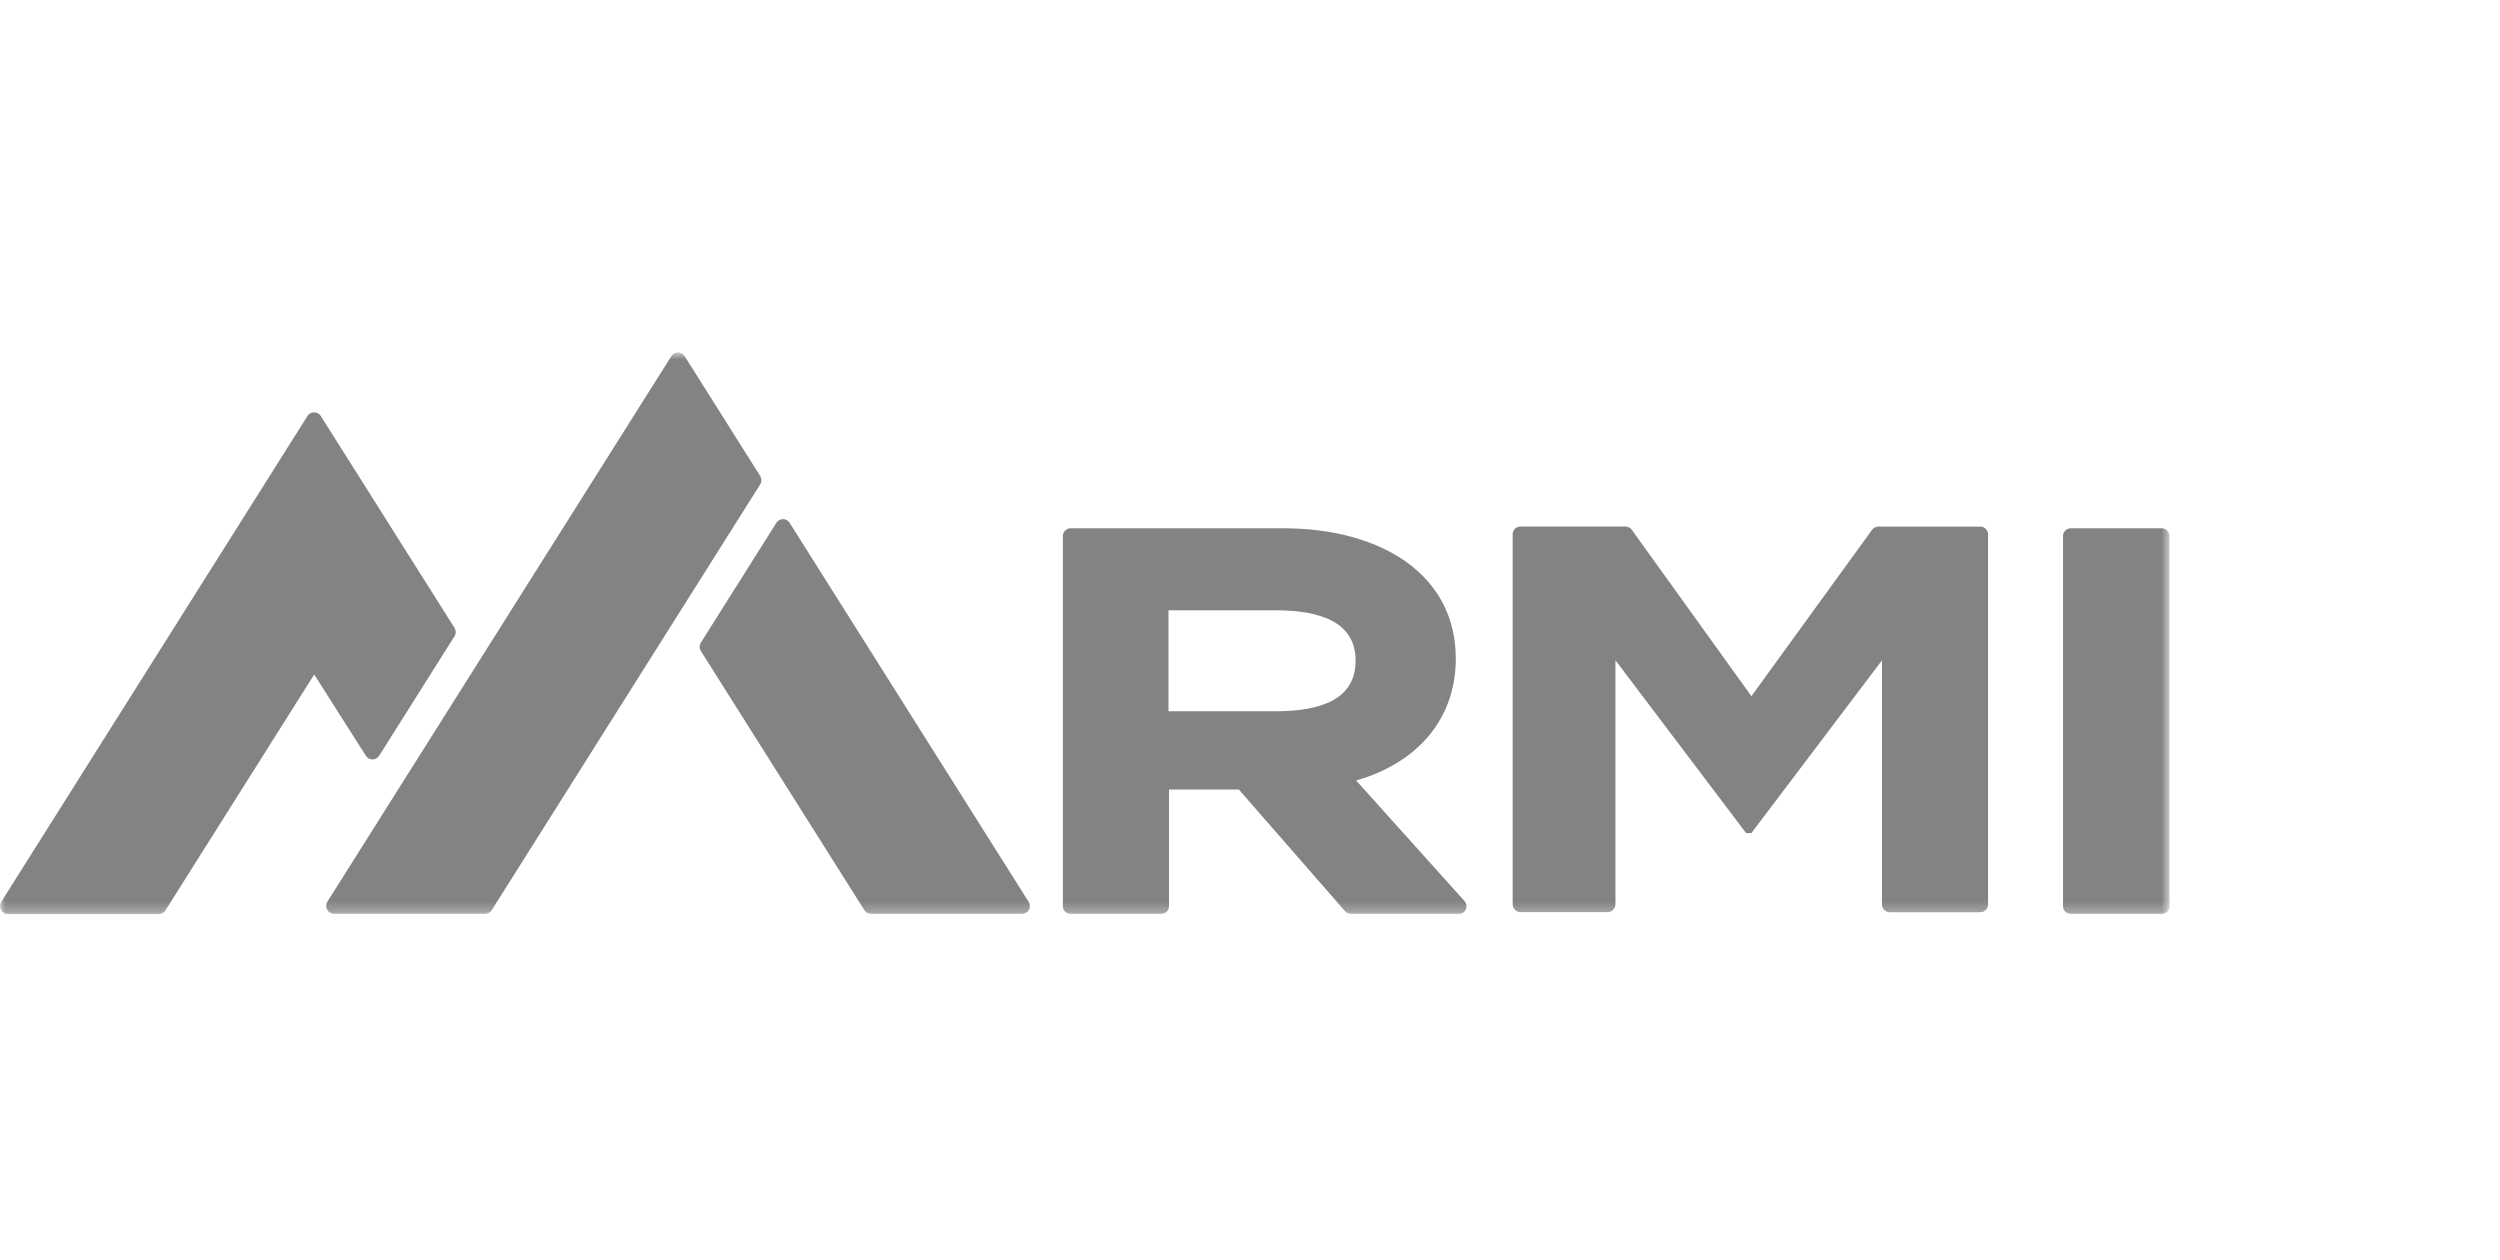 <svg fill="none" height="121" viewBox="0 0 240 121" width="240" xmlns="http://www.w3.org/2000/svg" xmlns:xlink="http://www.w3.org/1999/xlink"><clipPath id="a"><path d="m0 0h240v120.52h-240z"/></clipPath><clipPath id="b"><path d="m0 0h240v120.52h-240z"/></clipPath><clipPath id="c"><path d="m.008 0h239.983v120.52h-239.983z"/></clipPath><mask id="d" height="55" maskUnits="userSpaceOnUse" width="209" x="0" y="33"><path d="m208.275 33.83h-208.267v53.917h208.267z" fill="#fff"/></mask><g clip-path="url(#a)"><g clip-path="url(#b)"><g clip-path="url(#c)"><g fill="#838383" mask="url(#d)"><path d="m73.092 46.105c0 .15-.044.297-.13.424l-25.766 40.862c-.14.212-.372.338-.625.342h-14.499c-.253 0-.489-.13-.629-.342l-.041-.065c-.061-.109-.092-.236-.092-.362 0-.127.031-.25.092-.362l.041-.065 32.976-52.3.041-.065c.14-.212.376-.342.629-.342.253.003.485.133.625.342l7.245 11.489.041.068c.061.116.096.246.092.376z"/><path d="m98.869 86.978c0 .42-.338.759-.759.759h-14.489c-.253 0-.489-.13-.629-.342l-.041-.065-15.654-24.81-.041-.065c-.062-.109-.092-.236-.092-.362s.031-.25.092-.362l.041-.065 7.203-11.424.041-.065c.14-.212.376-.342.629-.342.253.003.485.133.625.342l22.939 36.374.041.068c.061.109.092.232.092.359z"/><path d="m43.748 60.678c0 .147-.041.291-.123.414l-7.238 11.479c-.236.345-.707.438-1.052.202-.079-.055-.147-.123-.202-.202l-.041-.065-4.928-7.756-14.246 22.588-.041.068c-.14.212-.372.338-.625.342h-14.475c-.42.007-.762-.328-.769-.749 0-.01 0-.017 0-.027 0-.15.044-.297.13-.424l29.388-46.629c.236-.349.707-.438 1.052-.205.082.055.15.123.205.205l12.832 20.329.041.068c.061.109.092.236.092.362z"/><path d="m129.127 87.477-10.198-11.684h-6.703v11.209c-.008.41-.346.742-.756.735h-8.683c-.41.007-.745-.321-.752-.732 0 0 0 0 0-.004v-35.55c.007-.41.342-.739.752-.735h20.421c9.316 0 16.549 4.393 16.549 12.511 0 5.934-3.85 10.074-9.568 11.697l10.413 11.588c.266.301.239.766-.062 1.032-.14.123-.321.188-.506.185h-10.333c-.219 0-.427-.092-.574-.253zm-6.702-19.194c4.443 0 7.713-1.179 7.713-4.847 0-3.668-3.27-4.847-7.713-4.847h-10.251v9.694z"/><path d="m190.851 51.29v35.55c-.007.41-.345.738-.755.735h-8.673c-.411.003-.749-.325-.755-.735v-23.443l-12.534 16.575h-.513l-12.538-16.586v23.443c-.007.41-.342.738-.752.735h-8.364c-.411.003-.746-.325-.752-.735v-35.55c.003-.41.338-.738.747-.735h.005 10.069c.243 0 .472.116.616.315l11.482 15.974 11.583-15.97c.144-.198.374-.311.616-.311h9.755c.411-.01.752.318.763.728z"/><path d="m198.049 87.001v-35.55c.007-.41.341-.739.751-.735h8.718c.41-.004.749.325.755.735v35.55c-.006.41-.345.742-.755.735h-8.718c-.41.004-.744-.325-.751-.735z"/></g></g></g></g></svg>